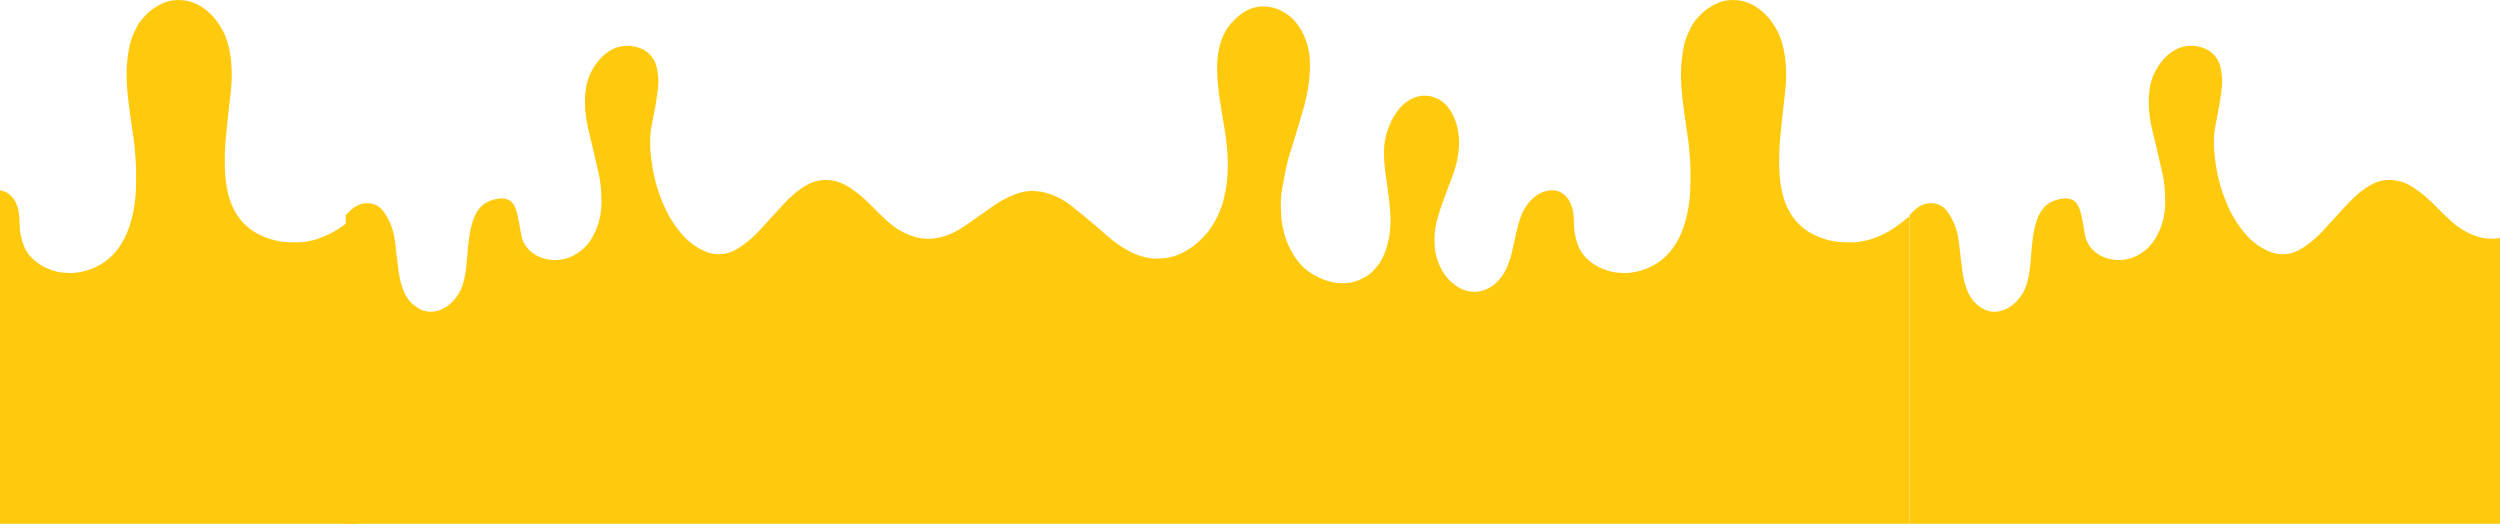<svg width="393" height="83" viewBox="0 0 393 83" fill="none" xmlns="http://www.w3.org/2000/svg">
<g clip-path="url(#clip0_42_207)">
<path d="M300.174 33.803C300.487 33.504 300.788 33.191 301.112 32.905C301.923 32.191 302.881 31.857 303.954 31.964C304.905 32.059 305.647 32.568 306.191 33.344C307.103 34.646 307.648 36.099 307.884 37.664C308.013 38.514 308.077 39.377 308.189 40.231C308.396 41.805 308.493 43.4 308.987 44.923C309.332 45.989 309.811 46.992 310.654 47.76C311.988 48.979 313.528 49.391 315.271 48.611C316.362 48.124 317.155 47.332 317.806 46.356C318.435 45.414 318.728 44.357 318.93 43.263C319.225 41.669 319.266 40.048 319.439 38.44C319.58 37.132 319.764 35.829 320.204 34.578C320.51 33.706 320.952 32.908 321.652 32.285C322.096 31.888 322.634 31.635 323.195 31.454C323.557 31.337 323.936 31.247 324.312 31.209C325.624 31.079 326.476 31.577 326.935 32.925C327.154 33.57 327.271 34.251 327.407 34.921C327.544 35.59 327.634 36.27 327.766 36.943C327.996 38.124 328.617 39.077 329.574 39.786C330.193 40.244 330.901 40.533 331.658 40.716C332.405 40.897 333.15 40.91 333.902 40.821C335.119 40.678 336.174 40.163 337.137 39.416C338.15 38.63 338.845 37.601 339.371 36.462C340.064 34.964 340.373 33.371 340.373 31.719C340.373 30.096 340.248 28.491 339.852 26.909C339.567 25.769 339.338 24.616 339.07 23.47C338.792 22.286 338.466 21.111 338.216 19.919C337.798 17.922 337.627 15.901 337.941 13.873C338.137 12.602 338.593 11.421 339.32 10.343C339.988 9.353 340.78 8.495 341.823 7.898C342.381 7.579 342.975 7.371 343.621 7.263C344.273 7.154 344.913 7.184 345.54 7.309C346.988 7.595 348.117 8.355 348.776 9.713C348.906 9.981 348.99 10.277 349.059 10.57C349.298 11.577 349.39 12.602 349.282 13.632C349.185 14.557 349.056 15.482 348.9 16.398C348.707 17.53 348.465 18.654 348.257 19.783C348.038 20.961 347.98 22.147 348.056 23.345C348.169 25.142 348.433 26.916 348.893 28.655C349.217 29.874 349.655 31.057 350.15 32.219C350.853 33.869 351.793 35.377 352.949 36.741C353.991 37.968 355.258 38.919 356.745 39.544C357.851 40.008 359.011 40.084 360.173 39.788C360.933 39.594 361.622 39.215 362.272 38.778C363.411 38.009 364.431 37.108 365.351 36.084C366.624 34.669 367.909 33.266 369.209 31.877C370.254 30.763 371.414 29.774 372.754 29.033C373.764 28.476 374.858 28.226 376.033 28.301C376.956 28.36 377.818 28.607 378.616 29.029C379.302 29.389 379.947 29.84 380.566 30.312C381.907 31.337 383.044 32.586 384.252 33.758C384.969 34.453 385.68 35.156 386.509 35.72C387.465 36.372 388.482 36.902 389.596 37.228C391.184 37.692 392.755 37.608 394.325 37.114C395.353 36.79 396.3 36.295 397.191 35.715C398.384 34.942 399.523 34.082 400.69 33.267C401.71 32.555 402.72 31.821 403.827 31.25C404.739 30.779 405.682 30.379 406.697 30.166C408.008 29.889 409.29 30.022 410.554 30.404C411.85 30.796 413.042 31.418 414.106 32.244C415.347 33.208 416.553 34.218 417.757 35.228C418.72 36.035 419.637 36.9 420.617 37.685C421.728 38.575 422.927 39.344 424.236 39.915C424.935 40.221 425.675 40.411 426.434 40.548C427.438 40.727 428.428 40.672 429.419 40.505C430.245 40.365 431.026 40.081 431.773 39.699C432.533 39.312 433.247 38.855 433.894 38.3C434.756 37.558 435.551 36.752 436.185 35.803C436.716 35.005 437.187 34.175 437.544 33.275C437.786 32.665 438.034 32.059 438.174 31.418C438.325 30.723 438.478 30.027 438.59 29.325C438.839 27.775 438.868 26.21 438.802 24.648C438.742 23.197 438.57 21.753 438.333 20.318C438.121 19.034 437.897 17.752 437.697 16.467C437.399 14.557 437.149 12.643 437.149 10.703C437.149 9.601 437.244 8.51 437.503 7.442C437.835 6.072 438.386 4.787 439.324 3.717C440.415 2.473 441.669 1.451 443.35 1.107C444.017 0.971 444.685 0.982 445.355 1.084C446.477 1.255 447.474 1.738 448.379 2.394C449.068 2.896 449.61 3.556 450.085 4.267C450.668 5.139 451.069 6.088 451.355 7.098C451.735 8.436 451.809 9.795 451.731 11.168C451.681 12.028 451.617 12.895 451.471 13.742C451.28 14.847 451.051 15.951 450.747 17.03C450.166 19.085 449.519 21.122 448.902 23.168C448.637 24.044 448.331 24.913 448.13 25.805C447.829 27.14 447.604 28.489 447.35 29.833C447.161 30.837 447.171 31.854 447.186 32.867C447.211 34.536 447.462 36.173 448.035 37.744C448.435 38.84 448.973 39.865 449.674 40.81C450.217 41.542 450.842 42.187 451.579 42.709C452.509 43.365 453.522 43.864 454.622 44.189C455.884 44.565 457.155 44.626 458.441 44.362C459.115 44.224 459.719 43.911 460.329 43.594C461.231 43.123 461.904 42.412 462.5 41.629C462.962 41.02 463.293 40.324 463.568 39.605C463.867 38.82 464.058 38.009 464.204 37.185C464.405 36.046 464.455 34.896 464.394 33.748C464.344 32.777 464.244 31.808 464.127 30.842C463.999 29.769 463.824 28.699 463.675 27.628C463.502 26.379 463.377 25.129 463.383 23.865C463.392 22.618 463.615 21.413 464.037 20.242C464.423 19.168 464.937 18.157 465.649 17.265C466.398 16.328 467.319 15.6 468.479 15.242C469.582 14.901 470.669 15 471.726 15.477C472.741 15.934 473.443 16.704 473.991 17.65C474.86 19.151 475.188 20.78 475.193 22.493C475.196 23.401 475.059 24.288 474.888 25.181C474.61 26.631 474.042 27.977 473.526 29.346C473.077 30.537 472.637 31.732 472.228 32.936C471.986 33.646 471.773 34.37 471.61 35.102C471.362 36.217 471.291 37.351 471.352 38.495C471.405 39.488 471.596 40.454 471.971 41.374C472.463 42.577 473.142 43.651 474.169 44.489C474.671 44.899 475.183 45.272 475.79 45.512C476.948 45.968 478.11 46.014 479.275 45.562C480.379 45.132 481.226 44.374 481.921 43.428C482.403 42.768 482.729 42.031 483.013 41.274C483.372 40.323 483.581 39.331 483.796 38.342C484.03 37.272 484.257 36.199 484.548 35.145C484.813 34.182 485.154 33.237 485.736 32.407C486.615 31.154 487.711 30.202 489.281 29.953C490.031 29.835 490.74 29.937 491.398 30.375C492.195 30.903 492.655 31.656 492.935 32.533C493.24 33.484 493.228 34.48 493.259 35.462C493.295 36.573 493.523 37.637 493.936 38.661C494.339 39.658 494.987 40.472 495.841 41.136C496.43 41.593 497.055 41.983 497.75 42.249C498.502 42.537 499.263 42.796 500.081 42.86C500.725 42.909 501.361 42.952 502.008 42.885C503.068 42.771 504.075 42.49 505.044 42.057C506.551 41.384 507.788 40.38 508.767 39.047C509.521 38.022 510.066 36.9 510.477 35.702C510.91 34.44 511.188 33.144 511.372 31.826C511.579 30.328 511.558 28.82 511.571 27.311C511.583 25.938 511.464 24.571 511.344 23.209C511.247 22.105 511.051 21.009 510.898 19.91C510.599 17.766 510.266 15.627 510.13 13.464C510.049 12.178 510.048 10.891 510.178 9.604C510.266 8.716 510.39 7.837 510.594 6.97C510.702 6.506 510.85 6.047 511.031 5.606C511.239 5.101 511.502 4.62 511.737 4.127C512.03 3.511 512.491 3.019 512.94 2.524C513.732 1.65 514.689 1.002 515.762 0.513C516.736 0.069 517.758 -0.056 518.809 0.025C520.494 0.153 521.891 0.908 523.112 2.039C523.997 2.856 524.68 3.826 525.231 4.887C525.835 6.05 526.174 7.304 526.375 8.596C526.656 10.407 526.675 12.227 526.494 14.049C526.37 15.274 526.212 16.497 526.079 17.721C525.955 18.852 525.844 19.984 525.727 21.116C525.549 22.837 525.485 24.559 525.526 26.289C525.554 27.498 525.664 28.699 525.901 29.883C526.15 31.122 526.566 32.311 527.211 33.409C527.915 34.606 528.84 35.599 530.008 36.356C530.678 36.788 531.395 37.124 532.146 37.395C532.945 37.683 533.761 37.919 534.605 38.003C535.394 38.08 536.192 38.103 536.985 38.093C538.786 38.07 540.448 37.532 542.054 36.734C543.382 36.074 544.544 35.204 545.653 34.241C545.75 34.157 545.883 34.116 546 34.057C546 50.146 546 66.243 546 82.342C464.058 82.342 382.116 82.342 300.174 82.342C300.174 66.161 300.174 49.981 300.174 33.803Z" fill="#FFCA0D"/>
</g>
<g clip-path="url(#clip1_42_207)">
<path d="M54.348 33.804C54.661 33.504 54.962 33.191 55.286 32.905C56.097 32.191 57.055 31.857 58.128 31.964C59.079 32.059 59.821 32.568 60.365 33.344C61.277 34.646 61.822 36.099 62.059 37.664C62.187 38.514 62.251 39.377 62.363 40.231C62.57 41.805 62.667 43.4 63.161 44.923C63.507 45.99 63.985 46.992 64.828 47.76C66.162 48.979 67.702 49.391 69.445 48.611C70.536 48.124 71.329 47.332 71.98 46.356C72.609 45.414 72.902 44.357 73.104 43.263C73.399 41.669 73.44 40.048 73.613 38.44C73.754 37.132 73.939 35.829 74.378 34.579C74.684 33.706 75.126 32.908 75.826 32.285C76.27 31.888 76.808 31.635 77.369 31.454C77.731 31.337 78.11 31.247 78.486 31.209C79.798 31.079 80.65 31.577 81.109 32.925C81.328 33.57 81.445 34.251 81.582 34.921C81.718 35.59 81.808 36.27 81.94 36.943C82.171 38.124 82.791 39.077 83.749 39.786C84.367 40.244 85.075 40.533 85.832 40.716C86.579 40.897 87.324 40.91 88.076 40.821C89.293 40.678 90.348 40.163 91.311 39.416C92.324 38.63 93.019 37.601 93.545 36.463C94.238 34.964 94.547 33.371 94.547 31.719C94.547 30.096 94.422 28.491 94.026 26.909C93.741 25.769 93.512 24.616 93.244 23.47C92.966 22.286 92.64 21.111 92.39 19.919C91.972 17.922 91.801 15.901 92.115 13.873C92.311 12.602 92.767 11.421 93.494 10.343C94.162 9.353 94.954 8.495 95.997 7.898C96.555 7.579 97.149 7.372 97.795 7.263C98.447 7.154 99.087 7.184 99.714 7.309C101.162 7.595 102.291 8.355 102.951 9.713C103.081 9.981 103.164 10.277 103.234 10.57C103.472 11.577 103.564 12.602 103.456 13.632C103.359 14.557 103.23 15.482 103.074 16.398C102.881 17.53 102.64 18.654 102.431 19.783C102.212 20.961 102.154 22.147 102.23 23.345C102.343 25.142 102.607 26.916 103.067 28.655C103.392 29.874 103.829 31.057 104.324 32.219C105.027 33.869 105.967 35.377 107.123 36.741C108.165 37.968 109.432 38.919 110.919 39.544C112.025 40.008 113.185 40.084 114.347 39.788C115.107 39.594 115.796 39.215 116.446 38.778C117.585 38.009 118.605 37.108 119.525 36.084C120.798 34.669 122.084 33.266 123.383 31.877C124.428 30.763 125.588 29.774 126.928 29.034C127.938 28.476 129.032 28.226 130.207 28.301C131.13 28.36 131.992 28.607 132.79 29.029C133.476 29.389 134.121 29.84 134.74 30.312C136.081 31.337 137.218 32.586 138.426 33.758C139.143 34.453 139.854 35.156 140.683 35.721C141.639 36.372 142.656 36.902 143.77 37.228C145.358 37.692 146.929 37.608 148.499 37.114C149.528 36.79 150.474 36.295 151.365 35.716C152.558 34.942 153.697 34.082 154.864 33.267C155.884 32.555 156.894 31.821 158.001 31.25C158.913 30.779 159.856 30.38 160.871 30.166C162.182 29.889 163.464 30.022 164.728 30.404C166.025 30.796 167.216 31.418 168.28 32.244C169.521 33.208 170.727 34.218 171.932 35.228C172.894 36.035 173.811 36.9 174.791 37.685C175.902 38.575 177.101 39.344 178.41 39.915C179.109 40.221 179.849 40.412 180.608 40.548C181.612 40.727 182.602 40.672 183.593 40.505C184.419 40.365 185.2 40.081 185.947 39.699C186.707 39.312 187.422 38.855 188.068 38.3C188.93 37.558 189.725 36.752 190.359 35.803C190.89 35.005 191.361 34.175 191.718 33.275C191.96 32.665 192.208 32.059 192.348 31.418C192.499 30.723 192.652 30.027 192.764 29.325C193.013 27.775 193.042 26.21 192.977 24.648C192.916 23.197 192.744 21.753 192.508 20.318C192.295 19.034 192.072 17.753 191.871 16.467C191.573 14.557 191.323 12.643 191.323 10.704C191.323 9.601 191.418 8.51 191.677 7.442C192.009 6.072 192.56 4.787 193.498 3.717C194.589 2.473 195.843 1.451 197.524 1.107C198.191 0.971 198.859 0.982 199.529 1.084C200.651 1.256 201.648 1.738 202.553 2.394C203.242 2.896 203.784 3.556 204.259 4.267C204.842 5.139 205.243 6.088 205.529 7.098C205.91 8.436 205.984 9.795 205.905 11.168C205.855 12.028 205.791 12.895 205.645 13.743C205.454 14.847 205.225 15.951 204.921 17.03C204.34 19.085 203.693 21.122 203.076 23.168C202.811 24.045 202.505 24.913 202.304 25.805C202.003 27.14 201.778 28.489 201.524 29.833C201.335 30.837 201.345 31.854 201.36 32.867C201.385 34.536 201.636 36.173 202.209 37.744C202.609 38.84 203.147 39.865 203.848 40.81C204.391 41.542 205.016 42.187 205.753 42.709C206.683 43.365 207.696 43.864 208.796 44.19C210.058 44.565 211.33 44.626 212.615 44.362C213.289 44.224 213.893 43.911 214.504 43.594C215.405 43.123 216.078 42.412 216.674 41.629C217.136 41.02 217.467 40.324 217.742 39.605C218.041 38.821 218.232 38.009 218.379 37.185C218.579 36.046 218.629 34.896 218.568 33.748C218.518 32.777 218.418 31.808 218.301 30.842C218.173 29.769 217.998 28.7 217.849 27.628C217.676 26.379 217.551 25.129 217.557 23.865C217.566 22.618 217.789 21.414 218.211 20.242C218.597 19.168 219.111 18.157 219.823 17.265C220.572 16.328 221.493 15.6 222.653 15.242C223.756 14.901 224.843 15 225.9 15.477C226.915 15.934 227.618 16.704 228.165 17.651C229.034 19.151 229.362 20.78 229.367 22.493C229.37 23.401 229.233 24.288 229.062 25.182C228.784 26.631 228.216 27.977 227.7 29.346C227.251 30.537 226.811 31.732 226.402 32.936C226.16 33.646 225.947 34.37 225.785 35.102C225.536 36.217 225.465 37.351 225.526 38.495C225.579 39.489 225.77 40.454 226.145 41.374C226.637 42.577 227.316 43.651 228.343 44.489C228.845 44.899 229.357 45.272 229.964 45.512C231.122 45.968 232.284 46.014 233.449 45.562C234.553 45.132 235.4 44.374 236.095 43.428C236.577 42.768 236.903 42.031 237.187 41.274C237.546 40.323 237.755 39.331 237.971 38.342C238.204 37.272 238.431 36.199 238.723 35.145C238.987 34.182 239.328 33.238 239.911 32.407C240.789 31.154 241.885 30.202 243.455 29.953C244.205 29.835 244.914 29.937 245.572 30.375C246.369 30.903 246.83 31.656 247.109 32.533C247.414 33.484 247.402 34.48 247.433 35.462C247.47 36.573 247.697 37.637 248.11 38.661C248.513 39.658 249.161 40.472 250.015 41.136C250.604 41.593 251.229 41.983 251.924 42.249C252.676 42.538 253.438 42.796 254.255 42.86C254.899 42.909 255.535 42.952 256.182 42.885C257.242 42.771 258.249 42.49 259.218 42.057C260.725 41.384 261.962 40.38 262.941 39.047C263.695 38.022 264.24 36.9 264.651 35.702C265.084 34.44 265.362 33.144 265.546 31.826C265.753 30.328 265.732 28.82 265.745 27.311C265.757 25.939 265.638 24.571 265.518 23.209C265.421 22.105 265.225 21.009 265.072 19.91C264.773 17.766 264.44 15.627 264.304 13.464C264.223 12.178 264.222 10.891 264.352 9.604C264.44 8.716 264.564 7.837 264.768 6.97C264.876 6.506 265.025 6.047 265.206 5.606C265.413 5.101 265.676 4.62 265.911 4.127C266.204 3.511 266.665 3.019 267.114 2.524C267.906 1.65 268.863 1.002 269.936 0.513C270.91 0.069 271.932 -0.056 272.983 0.025C274.668 0.153 276.065 0.908 277.286 2.039C278.171 2.856 278.854 3.826 279.406 4.887C280.009 6.05 280.348 7.304 280.549 8.596C280.83 10.407 280.849 12.227 280.668 14.049C280.544 15.274 280.386 16.497 280.253 17.721C280.13 18.852 280.018 19.984 279.901 21.116C279.723 22.837 279.659 24.56 279.7 26.289C279.728 27.498 279.838 28.7 280.075 29.883C280.324 31.122 280.74 32.311 281.385 33.409C282.089 34.606 283.014 35.599 284.182 36.356C284.852 36.788 285.569 37.124 286.32 37.395C287.119 37.684 287.935 37.919 288.78 38.003C289.568 38.08 290.366 38.103 291.159 38.093C292.961 38.07 294.622 37.532 296.228 36.734C297.556 36.074 298.718 35.204 299.827 34.241C299.924 34.157 300.057 34.116 300.174 34.057C300.174 50.146 300.174 66.243 300.174 82.342C218.232 82.342 136.29 82.342 54.348 82.342C54.348 66.161 54.348 49.981 54.348 33.804Z" fill="#FFCA0D"/>
</g>
<g clip-path="url(#clip2_42_207)">
<path d="M-190 33.804C-189.687 33.504 -189.386 33.191 -189.062 32.905C-188.251 32.191 -187.293 31.857 -186.221 31.964C-185.269 32.059 -184.527 32.568 -183.983 33.344C-183.071 34.646 -182.527 36.099 -182.29 37.664C-182.161 38.514 -182.097 39.377 -181.985 40.231C-181.778 41.805 -181.681 43.4 -181.187 44.923C-180.842 45.99 -180.363 46.992 -179.52 47.76C-178.186 48.979 -176.646 49.391 -174.903 48.611C-173.812 48.124 -173.019 47.332 -172.368 46.356C-171.739 45.414 -171.446 44.357 -171.244 43.263C-170.949 41.669 -170.908 40.048 -170.735 38.44C-170.594 37.132 -170.41 35.829 -169.97 34.579C-169.664 33.706 -169.222 32.908 -168.522 32.285C-168.078 31.888 -167.54 31.635 -166.979 31.454C-166.617 31.337 -166.239 31.247 -165.862 31.209C-164.55 31.079 -163.698 31.577 -163.239 32.925C-163.02 33.57 -162.903 34.251 -162.767 34.921C-162.63 35.59 -162.54 36.27 -162.408 36.943C-162.178 38.124 -161.557 39.077 -160.6 39.786C-159.981 40.244 -159.273 40.533 -158.517 40.716C-157.77 40.897 -157.024 40.91 -156.272 40.821C-155.055 40.678 -154 40.163 -153.037 39.416C-152.024 38.63 -151.329 37.601 -150.803 36.463C-150.11 34.964 -149.801 33.371 -149.801 31.719C-149.801 30.096 -149.926 28.491 -150.322 26.909C-150.607 25.769 -150.836 24.616 -151.104 23.47C-151.382 22.286 -151.708 21.111 -151.958 19.919C-152.376 17.922 -152.547 15.901 -152.233 13.873C-152.037 12.602 -151.581 11.421 -150.854 10.343C-150.186 9.353 -149.394 8.495 -148.351 7.898C-147.793 7.579 -147.199 7.372 -146.553 7.263C-145.901 7.154 -145.261 7.184 -144.634 7.309C-143.186 7.595 -142.057 8.355 -141.398 9.713C-141.268 9.981 -141.184 10.277 -141.115 10.57C-140.876 11.577 -140.784 12.602 -140.892 13.632C-140.99 14.557 -141.118 15.482 -141.274 16.398C-141.467 17.53 -141.709 18.654 -141.918 19.783C-142.136 20.961 -142.194 22.147 -142.118 23.345C-142.005 25.142 -141.741 26.916 -141.281 28.655C-140.957 29.874 -140.519 31.057 -140.024 32.219C-139.321 33.869 -138.382 35.377 -137.225 36.741C-136.183 37.968 -134.916 38.919 -133.429 39.544C-132.323 40.008 -131.163 40.084 -130.001 39.788C-129.241 39.594 -128.552 39.215 -127.902 38.778C-126.763 38.009 -125.743 37.108 -124.823 36.084C-123.55 34.669 -122.265 33.266 -120.965 31.877C-119.92 30.763 -118.76 29.774 -117.421 29.034C-116.41 28.476 -115.316 28.226 -114.141 28.301C-113.218 28.36 -112.356 28.607 -111.558 29.029C-110.872 29.389 -110.227 29.84 -109.608 30.312C-108.267 31.337 -107.13 32.586 -105.922 33.758C-105.205 34.453 -104.494 35.156 -103.665 35.721C-102.709 36.372 -101.692 36.902 -100.578 37.228C-98.99 37.692 -97.419 37.608 -95.849 37.114C-94.821 36.79 -93.874 36.295 -92.983 35.716C-91.79 34.942 -90.651 34.082 -89.484 33.267C-88.464 32.555 -87.454 31.821 -86.347 31.25C-85.435 30.779 -84.492 30.38 -83.477 30.166C-82.166 29.889 -80.884 30.022 -79.62 30.404C-78.324 30.796 -77.132 31.418 -76.068 32.244C-74.827 33.208 -73.621 34.218 -72.417 35.228C-71.454 36.035 -70.537 36.9 -69.557 37.685C-68.446 38.575 -67.247 39.344 -65.939 39.915C-65.239 40.221 -64.499 40.412 -63.74 40.548C-62.737 40.727 -61.746 40.672 -60.755 40.505C-59.929 40.365 -59.148 40.081 -58.401 39.699C-57.641 39.312 -56.927 38.855 -56.28 38.3C-55.418 37.558 -54.623 36.752 -53.989 35.803C-53.458 35.005 -52.987 34.175 -52.63 33.275C-52.389 32.665 -52.14 32.059 -52 31.418C-51.849 30.723 -51.696 30.027 -51.584 29.325C-51.335 27.775 -51.306 26.21 -51.372 24.648C-51.432 23.197 -51.604 21.753 -51.841 20.318C-52.053 19.034 -52.277 17.753 -52.477 16.467C-52.775 14.557 -53.025 12.643 -53.025 10.704C-53.025 9.601 -52.93 8.51 -52.672 7.442C-52.339 6.072 -51.788 4.787 -50.85 3.717C-49.759 2.473 -48.505 1.451 -46.824 1.107C-46.157 0.971 -45.489 0.982 -44.82 1.084C-43.697 1.256 -42.7 1.738 -41.795 2.394C-41.106 2.896 -40.565 3.556 -40.089 4.267C-39.507 5.139 -39.105 6.088 -38.819 7.098C-38.439 8.436 -38.365 9.795 -38.444 11.168C-38.493 12.028 -38.557 12.895 -38.703 13.743C-38.894 14.847 -39.123 15.951 -39.428 17.03C-40.008 19.085 -40.655 21.122 -41.272 23.168C-41.537 24.045 -41.843 24.913 -42.044 25.805C-42.345 27.14 -42.57 28.489 -42.824 29.833C-43.013 30.837 -43.003 31.854 -42.988 32.867C-42.964 34.536 -42.712 36.173 -42.139 37.744C-41.739 38.84 -41.201 39.865 -40.5 40.81C-39.957 41.542 -39.332 42.187 -38.595 42.709C-37.665 43.365 -36.652 43.864 -35.553 44.19C-34.291 44.565 -33.019 44.626 -31.733 44.362C-31.059 44.224 -30.455 43.911 -29.845 43.594C-28.943 43.123 -28.27 42.412 -27.674 41.629C-27.212 41.02 -26.881 40.324 -26.606 39.605C-26.307 38.821 -26.116 38.009 -25.97 37.185C-25.769 36.046 -25.72 34.896 -25.78 33.748C-25.83 32.777 -25.93 31.808 -26.047 30.842C-26.175 29.769 -26.35 28.7 -26.499 27.628C-26.672 26.379 -26.797 25.129 -26.791 23.865C-26.782 22.618 -26.559 21.414 -26.137 20.242C-25.751 19.168 -25.237 18.157 -24.525 17.265C-23.776 16.328 -22.855 15.6 -21.695 15.242C-20.592 14.901 -19.505 15 -18.448 15.477C-17.433 15.934 -16.731 16.704 -16.183 17.651C-15.314 19.151 -14.986 20.78 -14.982 22.493C-14.978 23.401 -15.115 24.288 -15.286 25.182C-15.564 26.631 -16.132 27.977 -16.648 29.346C-17.098 30.537 -17.537 31.732 -17.947 32.936C-18.188 33.646 -18.401 34.37 -18.564 35.102C-18.812 36.217 -18.883 37.351 -18.822 38.495C-18.769 39.489 -18.578 40.454 -18.203 41.374C-17.711 42.577 -17.032 43.651 -16.005 44.489C-15.503 44.899 -14.991 45.272 -14.384 45.512C-13.226 45.968 -12.064 46.014 -10.899 45.562C-9.795 45.132 -8.948 44.374 -8.253 43.428C-7.771 42.768 -7.445 42.031 -7.161 41.274C-6.802 40.323 -6.593 39.331 -6.378 38.342C-6.144 37.272 -5.917 36.199 -5.626 35.145C-5.361 34.182 -5.02 33.238 -4.438 32.407C-3.559 31.154 -2.463 30.202 -0.893 29.953C-0.143 29.835 0.566 29.937 1.224 30.375C2.021 30.903 2.481 31.656 2.761 32.533C3.065 33.484 3.054 34.48 3.085 35.462C3.121 36.573 3.348 37.637 3.761 38.661C4.165 39.658 4.813 40.472 5.667 41.136C6.256 41.593 6.881 41.983 7.576 42.249C8.328 42.538 9.089 42.796 9.907 42.86C10.55 42.909 11.187 42.952 11.834 42.885C12.894 42.771 13.901 42.49 14.87 42.057C16.377 41.384 17.614 40.38 18.593 39.047C19.347 38.022 19.892 36.9 20.303 35.702C20.736 34.44 21.014 33.144 21.198 31.826C21.405 30.328 21.384 28.82 21.397 27.311C21.409 25.939 21.29 24.571 21.17 23.209C21.073 22.105 20.877 21.009 20.724 19.91C20.425 17.766 20.092 15.627 19.956 13.464C19.875 12.178 19.873 10.891 20.003 9.604C20.092 8.716 20.216 7.837 20.42 6.97C20.528 6.506 20.676 6.047 20.857 5.606C21.065 5.101 21.328 4.62 21.563 4.127C21.856 3.511 22.317 3.019 22.766 2.524C23.558 1.65 24.515 1.002 25.588 0.513C26.562 0.069 27.584 -0.056 28.635 0.025C30.32 0.153 31.717 0.908 32.938 2.039C33.823 2.856 34.506 3.826 35.057 4.887C35.661 6.05 36 7.304 36.201 8.596C36.482 10.407 36.5 12.227 36.319 14.049C36.196 15.274 36.038 16.497 35.905 17.721C35.781 18.852 35.669 19.984 35.553 21.116C35.375 22.837 35.311 24.56 35.352 26.289C35.38 27.498 35.49 28.7 35.727 29.883C35.976 31.122 36.392 32.311 37.037 33.409C37.741 34.606 38.666 35.599 39.834 36.356C40.504 36.788 41.221 37.124 41.971 37.395C42.771 37.684 43.587 37.919 44.431 38.003C45.219 38.08 46.018 38.103 46.811 38.093C48.612 38.07 50.274 37.532 51.88 36.734C53.208 36.074 54.37 35.204 55.479 34.241C55.576 34.157 55.709 34.116 55.826 34.057C55.826 50.146 55.826 66.243 55.826 82.342C-26.116 82.342 -108.058 82.342 -190 82.342C-190 66.161 -190 49.981 -190 33.804Z" fill="#FFCA0D"/>
</g>
<defs>
<clipPath id="clip0_42_207">
<rect width="245.826" height="82.342" fill="white" transform="translate(546 82.342) rotate(180)"/>
</clipPath>
<clipPath id="clip1_42_207">
<rect width="245.826" height="82.342" fill="white" transform="translate(300.174 82.342) rotate(180)"/>
</clipPath>
<clipPath id="clip2_42_207">
<rect width="245.826" height="82.342" fill="white" transform="translate(55.826 82.342) rotate(180)"/>
</clipPath>
</defs>
</svg>
